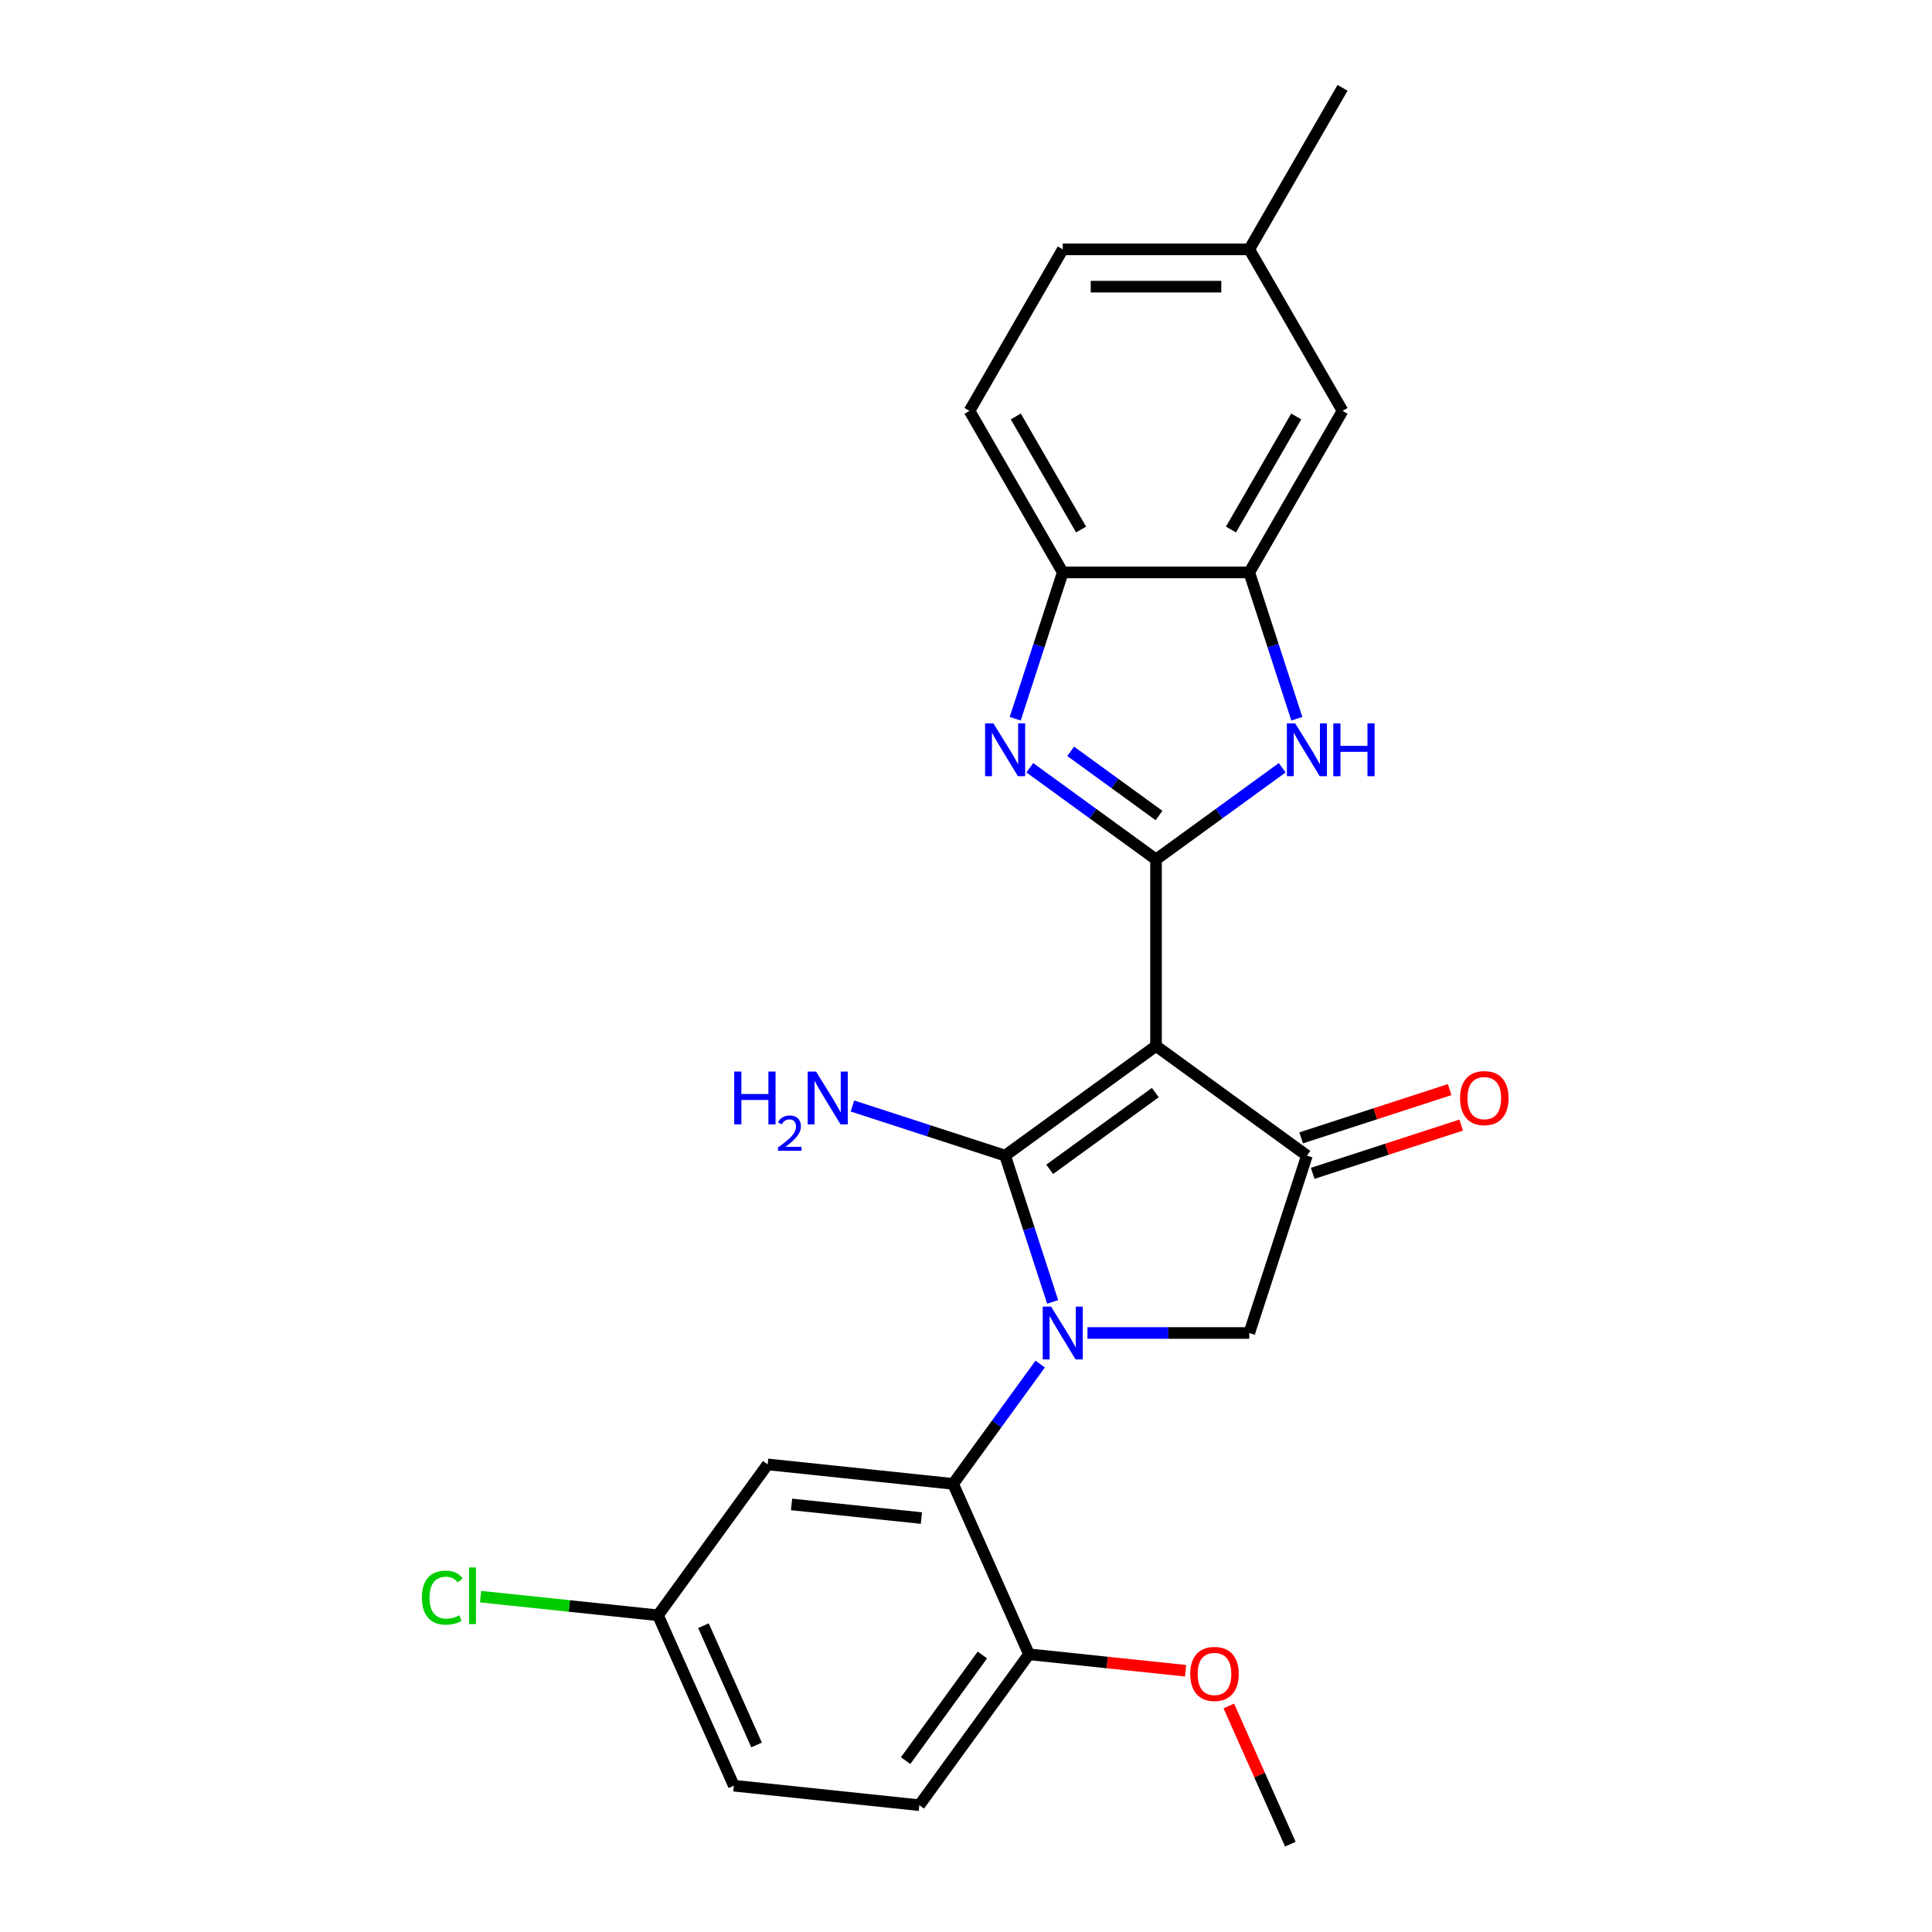 <?xml version='1.0' encoding='iso-8859-1'?>
<svg version='1.1' baseProfile='full'
              xmlns='http://www.w3.org/2000/svg'
                      xmlns:rdkit='http://www.rdkit.org/xml'
                      xmlns:xlink='http://www.w3.org/1999/xlink'
                  xml:space='preserve'
width='1000px' height='1000px' viewBox='0 0 1000 1000'>
<!-- END OF HEADER -->
<rect style='opacity:1.0;fill:#FFFFFF;stroke:none' width='1000' height='1000' x='0' y='0'> </rect>
<path class='bond-0' d='M 520.248,598.137 L 532.552,636.004' style='fill:none;fill-rule:evenodd;stroke:#000000;stroke-width:6px;stroke-linecap:butt;stroke-linejoin:miter;stroke-opacity:1' />
<path class='bond-0' d='M 532.552,636.004 L 544.856,673.871' style='fill:none;fill-rule:evenodd;stroke:#0000FF;stroke-width:6px;stroke-linecap:butt;stroke-linejoin:miter;stroke-opacity:1' />
<path class='bond-1' d='M 520.248,598.137 L 598.354,541.39' style='fill:none;fill-rule:evenodd;stroke:#000000;stroke-width:6px;stroke-linecap:butt;stroke-linejoin:miter;stroke-opacity:1' />
<path class='bond-1' d='M 543.313,605.246 L 597.987,565.523' style='fill:none;fill-rule:evenodd;stroke:#000000;stroke-width:6px;stroke-linecap:butt;stroke-linejoin:miter;stroke-opacity:1' />
<path class='bond-12' d='M 520.248,598.137 L 480.73,585.297' style='fill:none;fill-rule:evenodd;stroke:#000000;stroke-width:6px;stroke-linecap:butt;stroke-linejoin:miter;stroke-opacity:1' />
<path class='bond-12' d='M 480.73,585.297 L 441.212,572.457' style='fill:none;fill-rule:evenodd;stroke:#0000FF;stroke-width:6px;stroke-linecap:butt;stroke-linejoin:miter;stroke-opacity:1' />
<path class='bond-6' d='M 538.396,706.039 L 515.866,737.05' style='fill:none;fill-rule:evenodd;stroke:#0000FF;stroke-width:6px;stroke-linecap:butt;stroke-linejoin:miter;stroke-opacity:1' />
<path class='bond-6' d='M 515.866,737.05 L 493.335,768.06' style='fill:none;fill-rule:evenodd;stroke:#000000;stroke-width:6px;stroke-linecap:butt;stroke-linejoin:miter;stroke-opacity:1' />
<path class='bond-7' d='M 562.864,689.955 L 604.745,689.955' style='fill:none;fill-rule:evenodd;stroke:#0000FF;stroke-width:6px;stroke-linecap:butt;stroke-linejoin:miter;stroke-opacity:1' />
<path class='bond-7' d='M 604.745,689.955 L 646.625,689.955' style='fill:none;fill-rule:evenodd;stroke:#000000;stroke-width:6px;stroke-linecap:butt;stroke-linejoin:miter;stroke-opacity:1' />
<path class='bond-2' d='M 598.354,541.39 L 598.354,444.847' style='fill:none;fill-rule:evenodd;stroke:#000000;stroke-width:6px;stroke-linecap:butt;stroke-linejoin:miter;stroke-opacity:1' />
<path class='bond-4' d='M 598.354,541.39 L 676.459,598.137' style='fill:none;fill-rule:evenodd;stroke:#000000;stroke-width:6px;stroke-linecap:butt;stroke-linejoin:miter;stroke-opacity:1' />
<path class='bond-3' d='M 598.354,444.847 L 565.692,421.117' style='fill:none;fill-rule:evenodd;stroke:#000000;stroke-width:6px;stroke-linecap:butt;stroke-linejoin:miter;stroke-opacity:1' />
<path class='bond-3' d='M 565.692,421.117 L 533.031,397.387' style='fill:none;fill-rule:evenodd;stroke:#0000FF;stroke-width:6px;stroke-linecap:butt;stroke-linejoin:miter;stroke-opacity:1' />
<path class='bond-3' d='M 599.905,422.107 L 577.042,405.496' style='fill:none;fill-rule:evenodd;stroke:#000000;stroke-width:6px;stroke-linecap:butt;stroke-linejoin:miter;stroke-opacity:1' />
<path class='bond-3' d='M 577.042,405.496 L 554.178,388.885' style='fill:none;fill-rule:evenodd;stroke:#0000FF;stroke-width:6px;stroke-linecap:butt;stroke-linejoin:miter;stroke-opacity:1' />
<path class='bond-5' d='M 598.354,444.847 L 631.015,421.117' style='fill:none;fill-rule:evenodd;stroke:#000000;stroke-width:6px;stroke-linecap:butt;stroke-linejoin:miter;stroke-opacity:1' />
<path class='bond-5' d='M 631.015,421.117 L 663.677,397.387' style='fill:none;fill-rule:evenodd;stroke:#0000FF;stroke-width:6px;stroke-linecap:butt;stroke-linejoin:miter;stroke-opacity:1' />
<path class='bond-9' d='M 525.474,372.016 L 537.778,334.149' style='fill:none;fill-rule:evenodd;stroke:#0000FF;stroke-width:6px;stroke-linecap:butt;stroke-linejoin:miter;stroke-opacity:1' />
<path class='bond-9' d='M 537.778,334.149 L 550.082,296.282' style='fill:none;fill-rule:evenodd;stroke:#000000;stroke-width:6px;stroke-linecap:butt;stroke-linejoin:miter;stroke-opacity:1' />
<path class='bond-13' d='M 679.442,607.319 L 717.869,594.833' style='fill:none;fill-rule:evenodd;stroke:#000000;stroke-width:6px;stroke-linecap:butt;stroke-linejoin:miter;stroke-opacity:1' />
<path class='bond-13' d='M 717.869,594.833 L 756.296,582.347' style='fill:none;fill-rule:evenodd;stroke:#FF0000;stroke-width:6px;stroke-linecap:butt;stroke-linejoin:miter;stroke-opacity:1' />
<path class='bond-13' d='M 673.476,588.955 L 711.903,576.469' style='fill:none;fill-rule:evenodd;stroke:#000000;stroke-width:6px;stroke-linecap:butt;stroke-linejoin:miter;stroke-opacity:1' />
<path class='bond-13' d='M 711.903,576.469 L 750.33,563.984' style='fill:none;fill-rule:evenodd;stroke:#FF0000;stroke-width:6px;stroke-linecap:butt;stroke-linejoin:miter;stroke-opacity:1' />
<path class='bond-25' d='M 676.459,598.137 L 646.625,689.955' style='fill:none;fill-rule:evenodd;stroke:#000000;stroke-width:6px;stroke-linecap:butt;stroke-linejoin:miter;stroke-opacity:1' />
<path class='bond-8' d='M 671.233,372.016 L 658.929,334.149' style='fill:none;fill-rule:evenodd;stroke:#0000FF;stroke-width:6px;stroke-linecap:butt;stroke-linejoin:miter;stroke-opacity:1' />
<path class='bond-8' d='M 658.929,334.149 L 646.625,296.282' style='fill:none;fill-rule:evenodd;stroke:#000000;stroke-width:6px;stroke-linecap:butt;stroke-linejoin:miter;stroke-opacity:1' />
<path class='bond-10' d='M 493.335,768.06 L 397.321,757.969' style='fill:none;fill-rule:evenodd;stroke:#000000;stroke-width:6px;stroke-linecap:butt;stroke-linejoin:miter;stroke-opacity:1' />
<path class='bond-10' d='M 476.915,785.75 L 409.704,778.685' style='fill:none;fill-rule:evenodd;stroke:#000000;stroke-width:6px;stroke-linecap:butt;stroke-linejoin:miter;stroke-opacity:1' />
<path class='bond-11' d='M 493.335,768.06 L 532.603,856.257' style='fill:none;fill-rule:evenodd;stroke:#000000;stroke-width:6px;stroke-linecap:butt;stroke-linejoin:miter;stroke-opacity:1' />
<path class='bond-14' d='M 646.625,296.282 L 694.897,212.673' style='fill:none;fill-rule:evenodd;stroke:#000000;stroke-width:6px;stroke-linecap:butt;stroke-linejoin:miter;stroke-opacity:1' />
<path class='bond-14' d='M 637.144,274.086 L 670.934,215.56' style='fill:none;fill-rule:evenodd;stroke:#000000;stroke-width:6px;stroke-linecap:butt;stroke-linejoin:miter;stroke-opacity:1' />
<path class='bond-26' d='M 646.625,296.282 L 550.082,296.282' style='fill:none;fill-rule:evenodd;stroke:#000000;stroke-width:6px;stroke-linecap:butt;stroke-linejoin:miter;stroke-opacity:1' />
<path class='bond-15' d='M 550.082,296.282 L 501.81,212.673' style='fill:none;fill-rule:evenodd;stroke:#000000;stroke-width:6px;stroke-linecap:butt;stroke-linejoin:miter;stroke-opacity:1' />
<path class='bond-15' d='M 559.563,274.086 L 525.773,215.56' style='fill:none;fill-rule:evenodd;stroke:#000000;stroke-width:6px;stroke-linecap:butt;stroke-linejoin:miter;stroke-opacity:1' />
<path class='bond-17' d='M 397.321,757.969 L 340.574,836.074' style='fill:none;fill-rule:evenodd;stroke:#000000;stroke-width:6px;stroke-linecap:butt;stroke-linejoin:miter;stroke-opacity:1' />
<path class='bond-16' d='M 532.603,856.257 L 475.856,934.362' style='fill:none;fill-rule:evenodd;stroke:#000000;stroke-width:6px;stroke-linecap:butt;stroke-linejoin:miter;stroke-opacity:1' />
<path class='bond-16' d='M 508.47,856.624 L 468.747,911.297' style='fill:none;fill-rule:evenodd;stroke:#000000;stroke-width:6px;stroke-linecap:butt;stroke-linejoin:miter;stroke-opacity:1' />
<path class='bond-22' d='M 532.603,856.257 L 573.128,860.517' style='fill:none;fill-rule:evenodd;stroke:#000000;stroke-width:6px;stroke-linecap:butt;stroke-linejoin:miter;stroke-opacity:1' />
<path class='bond-22' d='M 573.128,860.517 L 613.653,864.776' style='fill:none;fill-rule:evenodd;stroke:#FF0000;stroke-width:6px;stroke-linecap:butt;stroke-linejoin:miter;stroke-opacity:1' />
<path class='bond-18' d='M 694.897,212.673 L 646.625,129.064' style='fill:none;fill-rule:evenodd;stroke:#000000;stroke-width:6px;stroke-linecap:butt;stroke-linejoin:miter;stroke-opacity:1' />
<path class='bond-20' d='M 501.81,212.673 L 550.082,129.064' style='fill:none;fill-rule:evenodd;stroke:#000000;stroke-width:6px;stroke-linecap:butt;stroke-linejoin:miter;stroke-opacity:1' />
<path class='bond-19' d='M 475.856,934.362 L 379.842,924.271' style='fill:none;fill-rule:evenodd;stroke:#000000;stroke-width:6px;stroke-linecap:butt;stroke-linejoin:miter;stroke-opacity:1' />
<path class='bond-21' d='M 340.574,836.074 L 294.662,831.248' style='fill:none;fill-rule:evenodd;stroke:#000000;stroke-width:6px;stroke-linecap:butt;stroke-linejoin:miter;stroke-opacity:1' />
<path class='bond-21' d='M 294.662,831.248 L 248.749,826.423' style='fill:none;fill-rule:evenodd;stroke:#00CC00;stroke-width:6px;stroke-linecap:butt;stroke-linejoin:miter;stroke-opacity:1' />
<path class='bond-27' d='M 340.574,836.074 L 379.842,924.271' style='fill:none;fill-rule:evenodd;stroke:#000000;stroke-width:6px;stroke-linecap:butt;stroke-linejoin:miter;stroke-opacity:1' />
<path class='bond-27' d='M 364.103,841.45 L 391.591,903.188' style='fill:none;fill-rule:evenodd;stroke:#000000;stroke-width:6px;stroke-linecap:butt;stroke-linejoin:miter;stroke-opacity:1' />
<path class='bond-23' d='M 646.625,129.064 L 694.897,45.455' style='fill:none;fill-rule:evenodd;stroke:#000000;stroke-width:6px;stroke-linecap:butt;stroke-linejoin:miter;stroke-opacity:1' />
<path class='bond-28' d='M 646.625,129.064 L 550.082,129.064' style='fill:none;fill-rule:evenodd;stroke:#000000;stroke-width:6px;stroke-linecap:butt;stroke-linejoin:miter;stroke-opacity:1' />
<path class='bond-28' d='M 632.144,148.372 L 564.563,148.372' style='fill:none;fill-rule:evenodd;stroke:#000000;stroke-width:6px;stroke-linecap:butt;stroke-linejoin:miter;stroke-opacity:1' />
<path class='bond-24' d='M 636.036,883.012 L 651.961,918.779' style='fill:none;fill-rule:evenodd;stroke:#FF0000;stroke-width:6px;stroke-linecap:butt;stroke-linejoin:miter;stroke-opacity:1' />
<path class='bond-24' d='M 651.961,918.779 L 667.885,954.545' style='fill:none;fill-rule:evenodd;stroke:#000000;stroke-width:6px;stroke-linecap:butt;stroke-linejoin:miter;stroke-opacity:1' />
<path  class='atom-1' d='M 544.038 676.285
L 552.998 690.766
Q 553.886 692.195, 555.315 694.782
Q 556.743 697.37, 556.821 697.524
L 556.821 676.285
L 560.451 676.285
L 560.451 703.626
L 556.705 703.626
L 547.089 687.793
Q 545.969 685.939, 544.772 683.815
Q 543.613 681.691, 543.266 681.034
L 543.266 703.626
L 539.713 703.626
L 539.713 676.285
L 544.038 676.285
' fill='#0000FF'/>
<path  class='atom-4' d='M 514.205 374.429
L 523.164 388.911
Q 524.052 390.34, 525.481 392.927
Q 526.91 395.514, 526.987 395.669
L 526.987 374.429
L 530.617 374.429
L 530.617 401.77
L 526.871 401.77
L 517.256 385.937
Q 516.136 384.084, 514.938 381.96
Q 513.78 379.836, 513.432 379.179
L 513.432 401.77
L 509.88 401.77
L 509.88 374.429
L 514.205 374.429
' fill='#0000FF'/>
<path  class='atom-6' d='M 670.415 374.429
L 679.374 388.911
Q 680.263 390.34, 681.692 392.927
Q 683.12 395.514, 683.198 395.669
L 683.198 374.429
L 686.828 374.429
L 686.828 401.77
L 683.082 401.77
L 673.466 385.937
Q 672.346 384.084, 671.149 381.96
Q 669.99 379.836, 669.643 379.179
L 669.643 401.77
L 666.09 401.77
L 666.09 374.429
L 670.415 374.429
' fill='#0000FF'/>
<path  class='atom-6' d='M 690.11 374.429
L 693.817 374.429
L 693.817 386.053
L 707.797 386.053
L 707.797 374.429
L 711.504 374.429
L 711.504 401.77
L 707.797 401.77
L 707.797 389.143
L 693.817 389.143
L 693.817 401.77
L 690.11 401.77
L 690.11 374.429
' fill='#0000FF'/>
<path  class='atom-13' d='M 380.03 554.633
L 383.737 554.633
L 383.737 566.257
L 397.717 566.257
L 397.717 554.633
L 401.424 554.633
L 401.424 581.974
L 397.717 581.974
L 397.717 569.346
L 383.737 569.346
L 383.737 581.974
L 380.03 581.974
L 380.03 554.633
' fill='#0000FF'/>
<path  class='atom-13' d='M 402.75 581.015
Q 403.412 579.307, 404.992 578.364
Q 406.573 577.395, 408.765 577.395
Q 411.492 577.395, 413.021 578.874
Q 414.55 580.352, 414.55 582.977
Q 414.55 585.653, 412.562 588.151
Q 410.6 590.649, 406.522 593.605
L 414.856 593.605
L 414.856 595.644
L 402.699 595.644
L 402.699 593.937
Q 406.063 591.541, 408.051 589.757
Q 410.064 587.973, 411.033 586.367
Q 412.002 584.761, 412.002 583.105
Q 412.002 581.371, 411.135 580.403
Q 410.268 579.434, 408.765 579.434
Q 407.312 579.434, 406.343 580.021
Q 405.375 580.607, 404.687 581.907
L 402.75 581.015
' fill='#0000FF'/>
<path  class='atom-13' d='M 422.387 554.633
L 431.346 569.114
Q 432.234 570.543, 433.663 573.13
Q 435.092 575.718, 435.169 575.872
L 435.169 554.633
L 438.799 554.633
L 438.799 581.974
L 435.053 581.974
L 425.437 566.141
Q 424.317 564.287, 423.12 562.163
Q 421.962 560.039, 421.614 559.383
L 421.614 581.974
L 418.061 581.974
L 418.061 554.633
L 422.387 554.633
' fill='#0000FF'/>
<path  class='atom-14' d='M 755.726 568.381
Q 755.726 561.816, 758.97 558.147
Q 762.214 554.478, 768.277 554.478
Q 774.34 554.478, 777.584 558.147
Q 780.828 561.816, 780.828 568.381
Q 780.828 575.023, 777.545 578.807
Q 774.263 582.553, 768.277 582.553
Q 762.253 582.553, 758.97 578.807
Q 755.726 575.061, 755.726 568.381
M 768.277 579.464
Q 772.448 579.464, 774.688 576.683
Q 776.966 573.864, 776.966 568.381
Q 776.966 563.013, 774.688 560.31
Q 772.448 557.568, 768.277 557.568
Q 764.106 557.568, 761.828 560.271
Q 759.588 562.974, 759.588 568.381
Q 759.588 573.903, 761.828 576.683
Q 764.106 579.464, 768.277 579.464
' fill='#FF0000'/>
<path  class='atom-22' d='M 218.377 826.929
Q 218.377 820.132, 221.543 816.579
Q 224.749 812.988, 230.811 812.988
Q 236.45 812.988, 239.462 816.965
L 236.913 819.051
Q 234.712 816.154, 230.811 816.154
Q 226.679 816.154, 224.478 818.935
Q 222.316 821.677, 222.316 826.929
Q 222.316 832.335, 224.555 835.116
Q 226.834 837.896, 231.236 837.896
Q 234.248 837.896, 237.763 836.081
L 238.844 838.977
Q 237.415 839.904, 235.252 840.445
Q 233.09 840.985, 230.696 840.985
Q 224.749 840.985, 221.543 837.355
Q 218.377 833.725, 218.377 826.929
' fill='#00CC00'/>
<path  class='atom-22' d='M 242.783 811.327
L 246.336 811.327
L 246.336 840.638
L 242.783 840.638
L 242.783 811.327
' fill='#00CC00'/>
<path  class='atom-23' d='M 616.067 866.426
Q 616.067 859.861, 619.311 856.192
Q 622.554 852.524, 628.617 852.524
Q 634.68 852.524, 637.924 856.192
Q 641.168 859.861, 641.168 866.426
Q 641.168 873.068, 637.886 876.853
Q 634.603 880.598, 628.617 880.598
Q 622.593 880.598, 619.311 876.853
Q 616.067 873.107, 616.067 866.426
M 628.617 877.509
Q 632.788 877.509, 635.028 874.729
Q 637.306 871.91, 637.306 866.426
Q 637.306 861.058, 635.028 858.355
Q 632.788 855.613, 628.617 855.613
Q 624.447 855.613, 622.168 858.316
Q 619.928 861.019, 619.928 866.426
Q 619.928 871.948, 622.168 874.729
Q 624.447 877.509, 628.617 877.509
' fill='#FF0000'/>
</svg>

